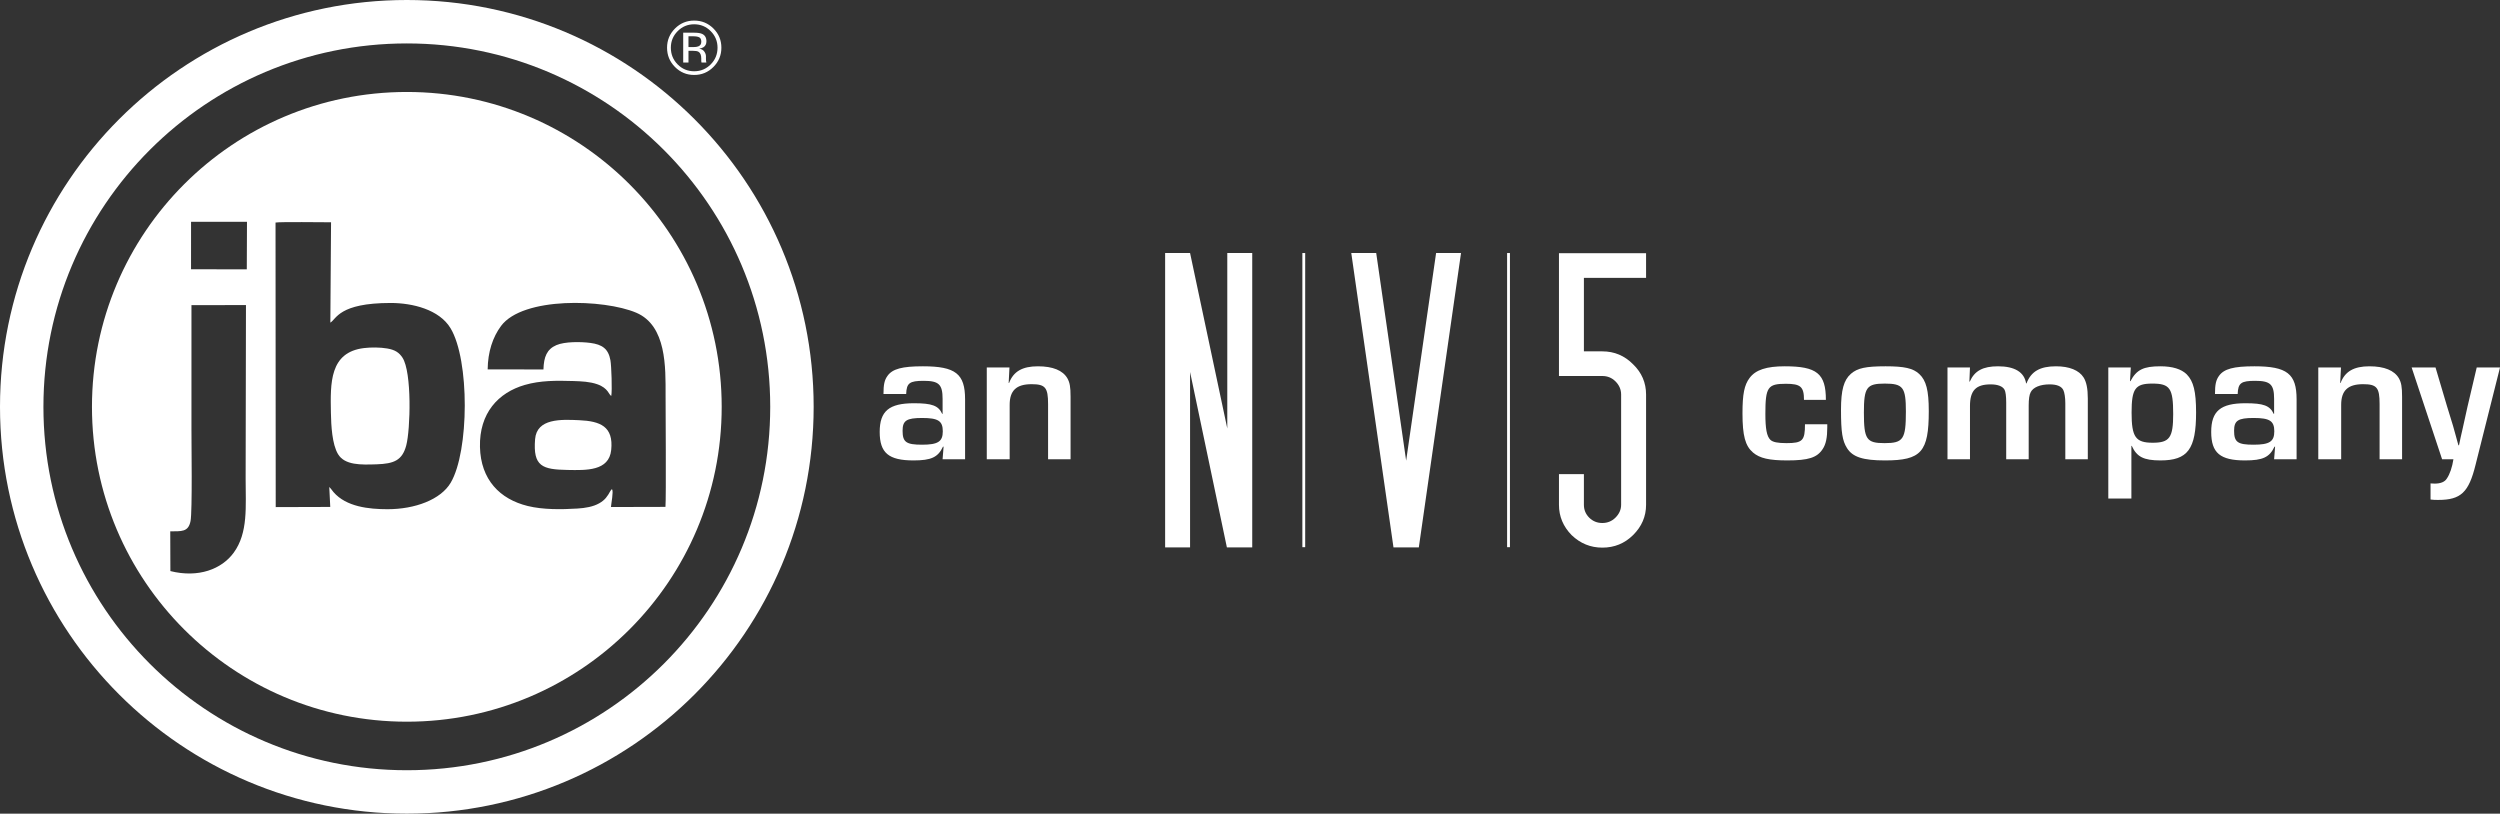 <?xml version="1.0" encoding="iso-8859-1"?>
<!-- Generator: Adobe Illustrator 19.2.0, SVG Export Plug-In . SVG Version: 6.00 Build 0)  -->
<svg version="1.1" id="Layer_3" xmlns="http://www.w3.org/2000/svg" xmlns:xlink="http://www.w3.org/1999/xlink" x="0px" y="0px"
	 viewBox="0 0 1160.651 377.751" style="enable-background:new 0 0 1160.651 377.751;" xml:space="preserve">
<rect x="0" y="0" width="1160.651" height="377.751" fill="#333333" stroke="none"/>
<path style="fill-rule:evenodd;clip-rule:evenodd;fill:#FFFFFF;" d="M188.875,0C84.563,0,0,84.562,0,188.875
	c0,104.313,84.563,188.875,188.875,188.875c104.313,0,188.875-84.562,188.875-188.875C377.75,84.562,293.188,0,188.875,0z
	 M188.875,357.588c-93.177,0-168.713-75.535-168.713-168.712S95.698,20.163,188.875,20.163c93.177,0,168.712,75.535,168.712,168.713
	S282.052,357.588,188.875,357.588z"/>
<g>
	<path style="fill:#FFFFFF;" d="M331.209,31.09c-2.462,2.475-5.439,3.713-8.939,3.713c-3.493,0-6.464-1.238-8.918-3.713
		c-2.441-2.462-3.665-5.446-3.665-8.953c0-3.479,1.238-6.443,3.699-8.912c2.455-2.448,5.418-3.672,8.884-3.672
		c3.5,0,6.477,1.224,8.939,3.672c2.469,2.455,3.699,5.425,3.699,8.912C334.909,25.631,333.678,28.615,331.209,31.09z M314.61,14.464
		c-2.111,2.125-3.163,4.683-3.163,7.688c0,3.026,1.045,5.604,3.142,7.736c2.111,2.132,4.669,3.197,7.681,3.197
		c3.019,0,5.577-1.066,7.688-3.197s3.163-4.71,3.163-7.736c0-3.005-1.052-5.563-3.163-7.688c-2.118-2.132-4.683-3.191-7.688-3.191
		C319.286,11.273,316.728,12.332,314.61,14.464z M322.037,15.172c1.719,0,2.977,0.165,3.782,0.502
		c1.43,0.591,2.145,1.76,2.145,3.507c0,1.238-0.454,2.152-1.355,2.737c-0.474,0.309-1.141,0.536-2.001,0.674
		c1.086,0.172,1.877,0.619,2.379,1.355c0.502,0.729,0.756,1.444,0.756,2.145v1.011c0,0.323,0.007,0.667,0.028,1.031
		c0.027,0.364,0.069,0.605,0.124,0.722l0.083,0.172h-2.283c-0.014-0.048-0.021-0.089-0.034-0.138
		c-0.014-0.048-0.021-0.096-0.034-0.151l-0.055-0.447v-1.1c0-1.595-0.433-2.654-1.306-3.17c-0.509-0.296-1.417-0.44-2.709-0.44
		h-1.925v5.446h-2.448V15.172H322.037z M324.67,17.352c-0.619-0.344-1.602-0.509-2.957-0.509h-2.083v5.02h2.2
		c1.038,0,1.815-0.11,2.331-0.316c0.956-0.371,1.43-1.1,1.43-2.159C325.592,18.376,325.282,17.695,324.67,17.352z"/>
</g>
<g>
	<path style="fill-rule:evenodd;clip-rule:evenodd;fill:#FFFFFF;" d="M268.829,195.079c-8.347-0.372-19.617-0.892-20.406,8.812
		c-1.029,12.682,3.346,14.084,15.112,14.29c8.592,0.15,19.191,0.568,20.22-9.249C284.906,197.941,278.645,195.516,268.829,195.079z"
		/>
	<path style="fill-rule:evenodd;clip-rule:evenodd;fill:#FFFFFF;" d="M179.787,161.788c-3.32-0.565-7.451-0.587-10.743-0.197
		c-16.092,1.904-15.669,16.3-15.416,30.046c0.111,6.067,0.566,14.617,3.293,19.178c3.115,5.21,10.592,5,17.959,4.747
		c7.959-0.274,11.865-1.773,13.727-8.789c1.939-7.303,2.689-34.02-1.776-40.763C185.314,163.72,183.454,162.413,179.787,161.788z"/>
	<path style="fill-rule:evenodd;clip-rule:evenodd;fill:#FFFFFF;" d="M188.875,42.697c-80.732,0-146.178,65.446-146.178,146.178
		c0,80.731,65.446,146.178,146.178,146.178c80.732,0,146.178-65.447,146.178-146.178C335.053,108.143,269.607,42.697,188.875,42.697
		z M108.483,256.62c-5.557,7.587-16.323,11.786-29.378,8.513l-0.066-18.444c5.205-0.086,8.385,0.427,9.426-4.803
		c0.857-4.301,0.419-36.973,0.419-42.804c0-19.139,0-38.279,0-57.418l25.305-0.03c0,26.836-0.155,53.673-0.155,80.51
		C114.034,235.157,115.277,247.345,108.483,256.62z M114.576,125.042l-25.887-0.03l0.009-22.039l25.966-0.003L114.576,125.042z
		 M209.262,224.078c-4.642,7.892-16.616,12.328-29.322,12.328c-8.704,0-19.191-1.112-25.082-7.917
		c-0.61-0.704-1.259-1.731-1.99-2.399l0.457,9.261l-25.32,0.077l-0.084-132.109c2.146-0.377,21.941-0.128,25.774-0.124
		l-0.326,46.592c2.838-1.648,3.915-9.129,28.011-9.129c10.109,0,22.52,3.019,27.766,11.685
		C218.092,167.119,217.838,209.5,209.262,224.078z M283.643,235.39c0.128-1.746,1.21-7.034,0.549-8.18
		c-0.279-0.092-0.518,0.14-0.852,0.805c-1.331,2.418-2.431,4.103-5.161,5.652c-2.785,1.579-6.388,2.198-10.07,2.427
		c-7.536,0.467-16.024,0.555-23.1-1.178c-12.898-3.158-21.839-12.182-22.179-27.426c-0.35-15.737,8.531-25.225,20.811-28.781
		c7.261-2.103,14.714-2.05,22.563-1.809c3.796,0.117,7.635,0.292,11.065,1.483c5.258,1.825,5.424,5.073,6.528,5.41
		c0.449-2.478,0.072-13.948-0.405-16.576c-0.964-5.304-3.82-7.281-9.272-8.009c-4.484-0.598-11.927-0.652-15.812,1.02
		c-4.37,1.88-5.845,5.38-6.005,11.289l-25.898-0.01c0.088-8.156,2.355-14.984,6.205-20.166
		c10.166-13.683,47.798-12.506,62.738-6.173c14.187,6.014,13.656,25.503,13.656,38.3c0,5.284,0.294,47.833-0.058,51.862
		L283.643,235.39z"/>
</g>
<polygon style="fill:#FFFFFF;" points="540.922,254.149 540.922,117.472 552.502,117.472 569.781,198.917 569.781,117.472 
	581.363,117.472 581.363,254.149 569.599,254.149 552.502,172.707 552.502,254.149 "/>
<polygon style="fill:#FFFFFF;" points="638.918,117.467 652.819,213.866 666.723,117.467 678.296,117.467 658.701,254.149 
	646.939,254.149 627.342,117.467 "/>
<path style="fill:none;stroke:#FFFFFF;stroke-width:1.313;stroke-miterlimit:10;" d="M700.346,117.472v136.562 M605.292,117.472
	v136.562"/>
<g>
	<path style="fill:#FFFFFF;" d="M735.341,220.121v14.251c0,2.342,0.834,4.341,2.492,5.985c1.669,1.636,3.681,2.453,6.06,2.453
		c2.376,0,4.391-0.816,6.06-2.453c1.781-1.769,2.672-3.764,2.672-5.985v-51.193c0-2.343-0.891-4.4-2.672-6.158
		c-1.669-1.639-3.684-2.457-6.06-2.457h-20.13v-56.997h40.441v11.437h-28.862v34.12h8.552c5.586,0,10.333,2.005,14.262,5.987
		c4.025,3.867,6.049,8.561,6.049,14.068v51.193c0,5.396-2.024,10.079-6.049,14.066c-3.929,3.874-8.676,5.808-14.262,5.808
		c-5.462,0-10.209-1.934-14.253-5.808c-3.912-3.987-5.877-8.67-5.877-14.066v-14.251H735.341z"/>
</g>
<g>
	<path style="fill:#FFFFFF;" d="M410.164,182.92c0-4.379,0.462-6.478,1.848-8.394c2.311-3.284,6.838-4.47,16.449-4.47
		c15.155,0,19.59,3.467,19.59,15.327v27.826h-10.442l0.462-5.839h-0.277c-2.31,4.927-5.452,6.387-13.676,6.387
		c-11.551,0-15.709-3.468-15.709-13.229c0-9.67,4.343-13.319,15.894-13.319c8.409,0,11.366,1.095,13.122,4.926h0.185v-6.934
		c0-6.751-1.755-8.394-8.778-8.394c-6.561,0-7.947,1.004-8.132,6.113H410.164z M419.035,199.981c0,5.291,1.664,6.478,9.056,6.478
		s9.61-1.46,9.61-6.204c0-4.835-2.125-6.204-9.61-6.204C420.883,194.051,419.035,195.237,419.035,199.981z"/>
	<path style="fill:#FFFFFF;" d="M468.655,170.604l-0.37,7.208h0.185c2.033-5.383,6.191-7.755,13.399-7.755
		c6.931,0,11.551,1.916,13.676,5.565c1.109,2.007,1.479,3.923,1.479,8.576v29.012h-10.442v-25.636c0-7.664-1.294-9.214-7.67-9.214
		c-7.023,0-10.165,2.919-10.165,9.579v25.271h-10.626v-42.605H468.655z"/>
</g>
<g>
	<path style="fill:#FFFFFF;" d="M848.331,196.97v1.46c0,4.744-0.646,7.846-2.125,10.035c-2.588,4.015-6.653,5.292-16.449,5.292
		c-8.409,0-12.752-1.004-15.894-3.649c-3.604-3.103-4.897-7.755-4.897-18.247c0-8.85,0.831-13.138,3.326-16.422
		c2.772-3.741,7.854-5.383,16.264-5.383c14.97,0,19.129,3.375,19.129,15.601h-10.165c0-6.112-1.571-7.481-8.409-7.481
		c-8.409,0-9.518,1.551-9.518,13.958c0,6.934,0.646,10.401,2.31,12.042c1.109,1.095,3.419,1.551,7.485,1.551
		c7.485,0,8.594-1.186,8.594-8.758H848.331z"/>
	<path style="fill:#FFFFFF;" d="M891.019,173.615c3.234,3.011,4.436,7.572,4.436,17.243c0,18.976-3.511,22.9-20.329,22.9
		c-10.165,0-15.062-1.552-17.649-5.748c-2.126-3.376-2.772-7.299-2.772-17.699c0-9.306,1.294-13.867,4.62-16.787
		c3.05-2.646,6.931-3.467,16.079-3.467C884.181,170.056,888.155,170.969,891.019,173.615z M865.331,191.496
		c0,12.499,1.201,14.232,9.61,14.232c8.686,0,9.887-1.824,9.887-14.688c0-11.222-1.293-12.955-9.795-12.955
		C866.624,178.085,865.331,179.818,865.331,191.496z"/>
	<path style="fill:#FFFFFF;" d="M914.581,170.604l-0.277,6.569h0.185c2.218-5.018,6.1-7.116,13.122-7.116
		c7.763,0,12.198,2.737,13.029,7.937h0.185c2.126-5.565,6.284-7.937,13.677-7.937c6.191,0,10.72,1.825,12.845,5.2
		c1.294,2.098,1.94,5.109,1.94,9.762v28.191h-10.442v-26.001c0-2.555-0.369-5.018-0.924-6.113c-0.832-1.733-2.957-2.646-6.376-2.646
		c-4.343,0-7.67,1.368-8.778,3.649c-0.647,1.186-0.925,3.285-0.925,6.204v24.906h-10.441v-26.366c0-2.919-0.277-4.926-0.739-5.839
		c-0.832-1.642-3.143-2.554-6.469-2.554c-6.838,0-9.61,2.828-9.61,10.035v24.724h-10.442v-42.605H914.581z"/>
	<path style="fill:#FFFFFF;" d="M989.243,170.604l-0.37,6.295l0.186,0.091c2.864-5.383,6.099-6.934,13.953-6.934
		c5.545,0,9.703,1.277,12.198,3.741c3.142,3.193,4.343,7.937,4.343,17.699c0,17.06-3.881,22.261-16.541,22.261
		c-7.762,0-10.996-1.643-13.307-6.752h-0.185v24.45H978.8v-60.852H989.243z M989.613,191.587c0,11.312,1.848,13.959,9.795,13.959
		c7.854,0,9.518-2.372,9.518-13.32c0-11.952-1.479-14.141-9.703-14.141C991.276,178.085,989.613,180.457,989.613,191.587z"/>
	<path style="fill:#FFFFFF;" d="M1028.329,182.92c0-4.379,0.462-6.478,1.848-8.394c2.311-3.284,6.838-4.47,16.448-4.47
		c15.155,0,19.591,3.467,19.591,15.327v27.826h-10.442l0.462-5.839h-0.276c-2.311,4.927-5.452,6.387-13.677,6.387
		c-11.551,0-15.709-3.468-15.709-13.229c0-9.67,4.343-13.319,15.894-13.319c8.409,0,11.366,1.095,13.122,4.926h0.185v-6.934
		c0-6.751-1.756-8.394-8.778-8.394c-6.562,0-7.947,1.004-8.132,6.113H1028.329z M1037.2,199.981c0,5.291,1.663,6.478,9.056,6.478
		s9.61-1.46,9.61-6.204c0-4.835-2.126-6.204-9.61-6.204C1039.048,194.051,1037.2,195.237,1037.2,199.981z"/>
	<path style="fill:#FFFFFF;" d="M1086.82,170.604l-0.37,7.208h0.185c2.033-5.383,6.191-7.755,13.399-7.755
		c6.931,0,11.551,1.916,13.677,5.565c1.108,2.007,1.479,3.923,1.479,8.576v29.012h-10.442v-25.636c0-7.664-1.294-9.214-7.67-9.214
		c-7.022,0-10.165,2.919-10.165,9.579v25.271h-10.627v-42.605H1086.82z"/>
	<path style="fill:#FFFFFF;" d="M1149.285,215.855c-3.142,12.772-6.838,16.239-17.279,16.239c-1.387,0-2.218,0-3.604-0.183v-7.48
		l1.94,0.091c2.772,0,4.713-0.82,5.637-2.372c1.387-2.007,2.495-5.291,3.05-8.94h-5.267l-14.139-42.605h11.089l5.359,18.064
		l2.772,9.032c0.832,3.102,1.663,5.838,2.495,9.032h0.277c0.462-2.372,1.017-4.835,1.57-7.207c0.185-1.004,1.017-4.562,2.403-10.857
		l4.25-18.064h10.812L1149.285,215.855z"/>
</g>
</svg>

